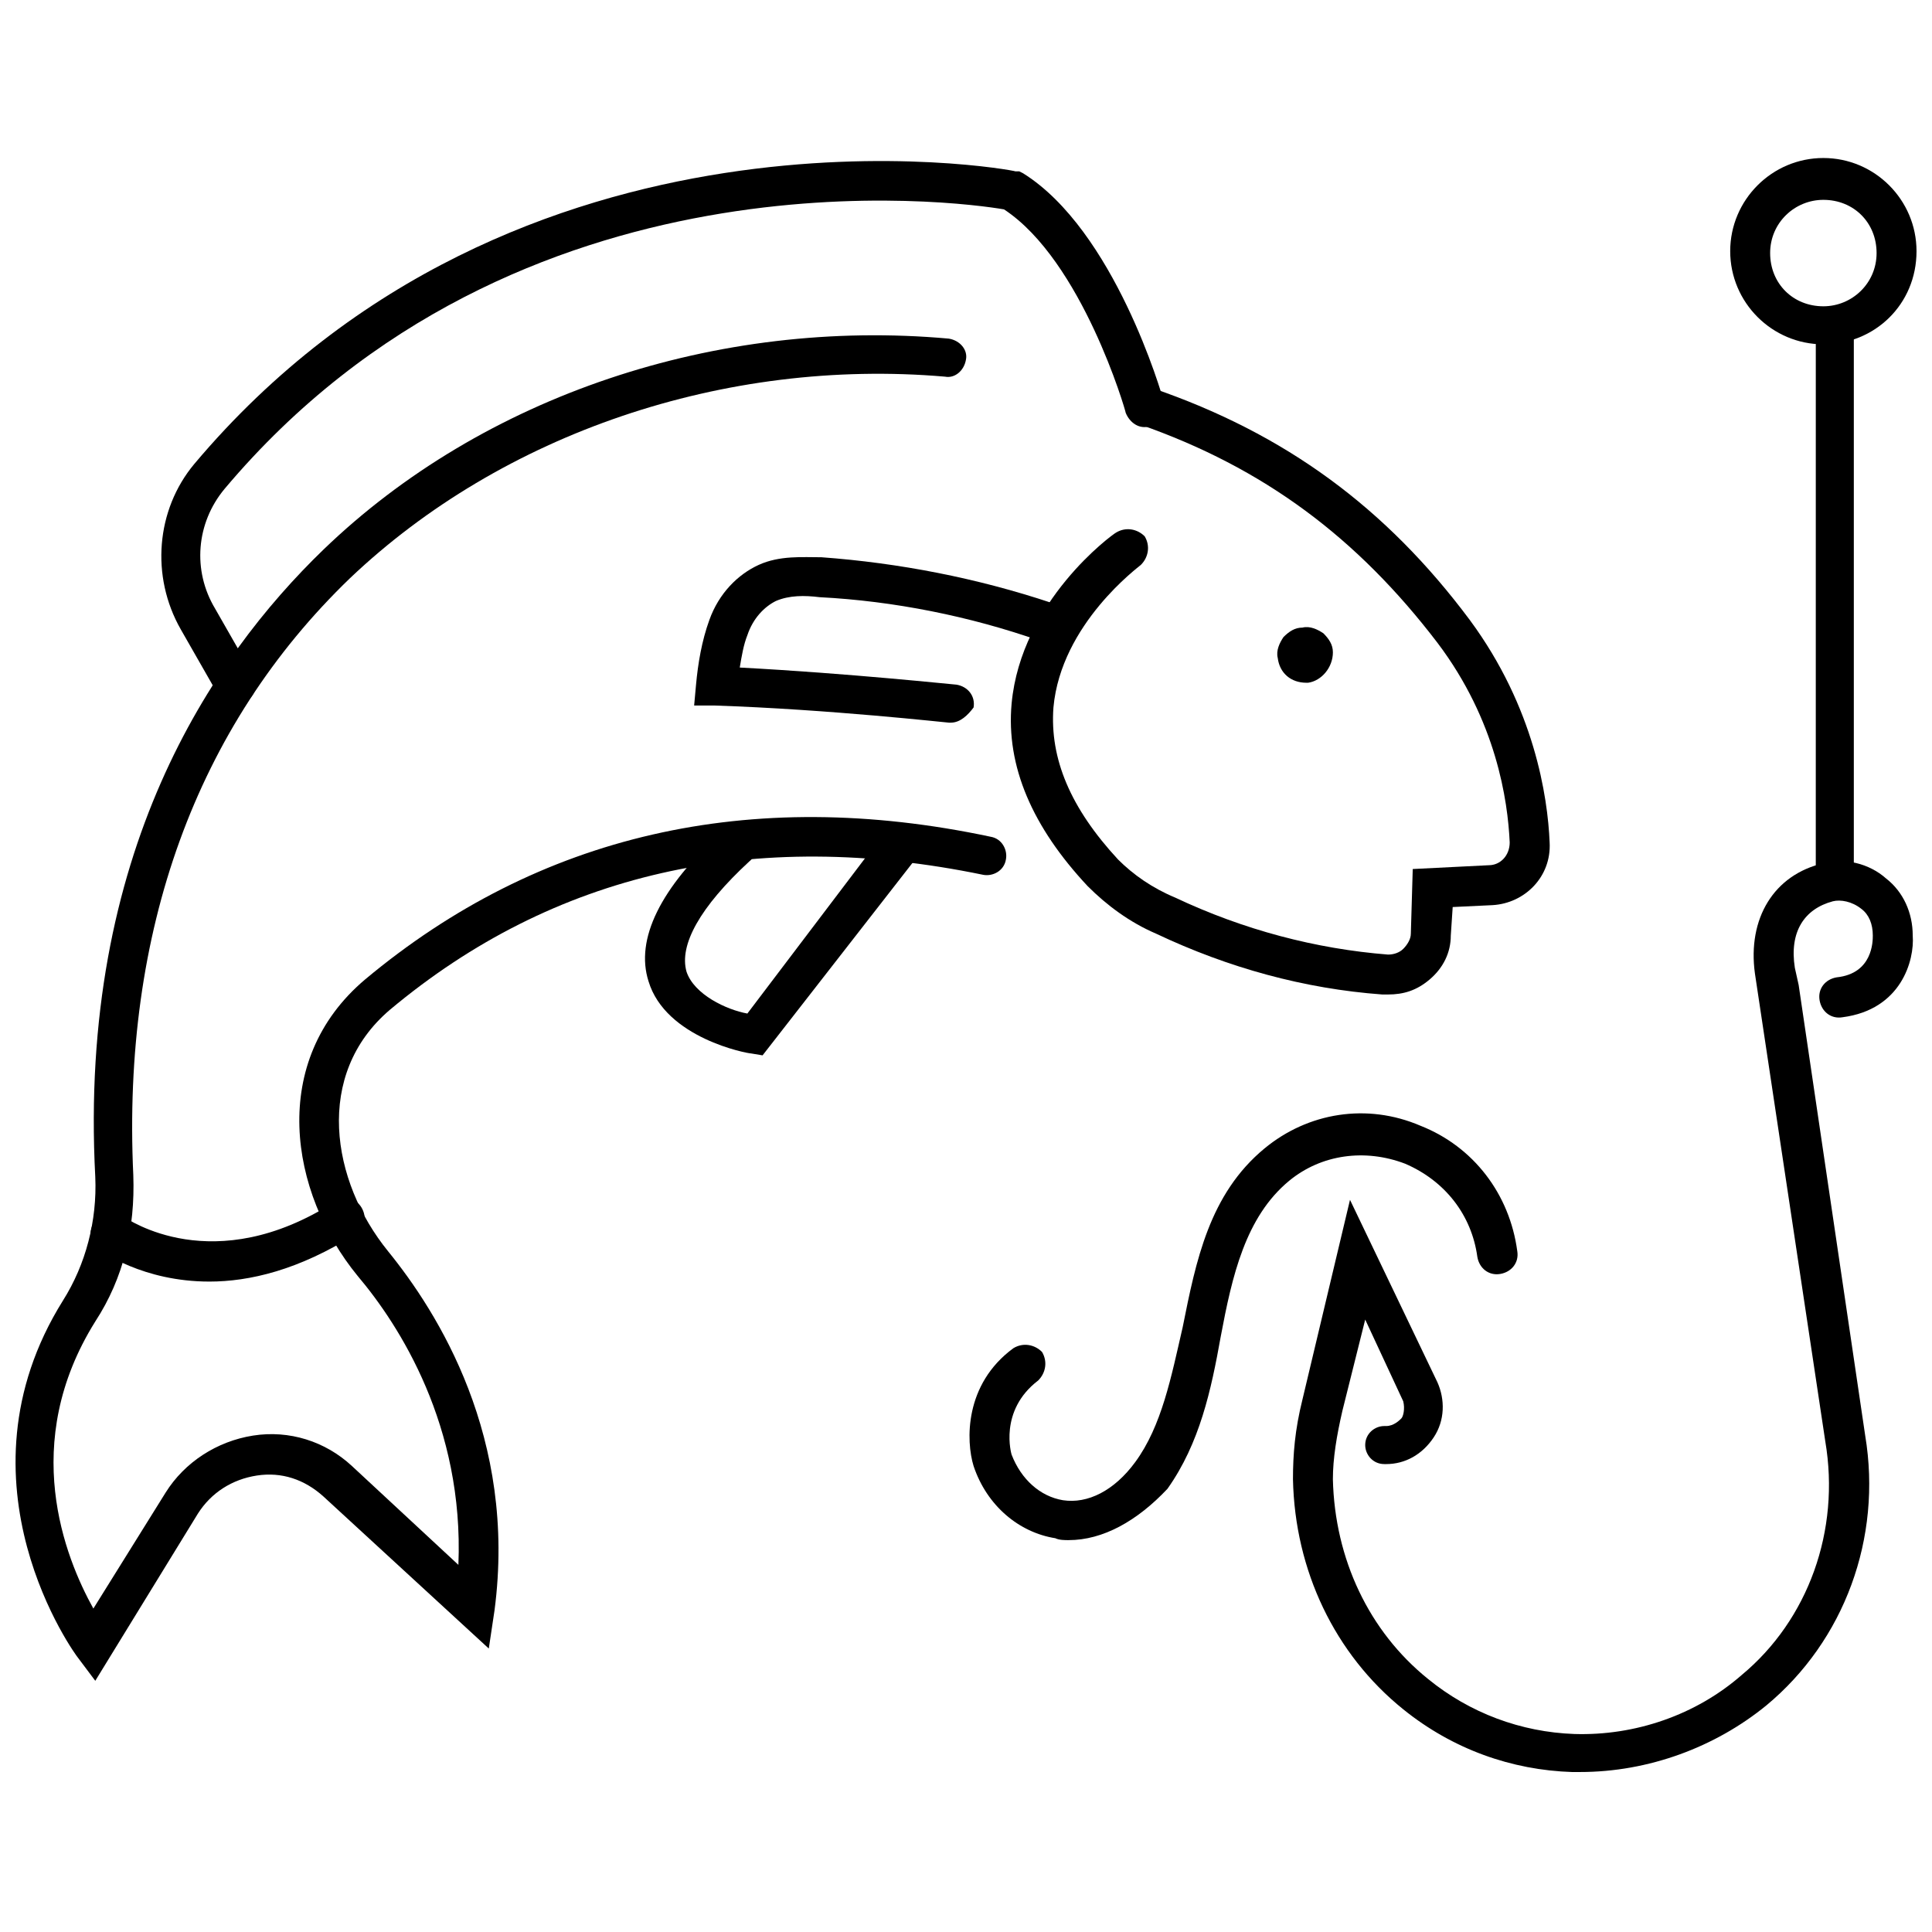 <?xml version="1.0" encoding="UTF-8"?>
<!-- Uploaded to: SVG Repo, www.svgrepo.com, Generator: SVG Repo Mixer Tools -->
<svg width="800px" height="800px" version="1.1" viewBox="144 144 512 512" xmlns="http://www.w3.org/2000/svg">
 <defs>
  <clipPath id="b">
   <path d="m148.09 232h262.91v358h-262.91z"/>
  </clipPath>
  <clipPath id="a">
   <path d="m602 185h49.902v51h-49.902z"/>
  </clipPath>
 </defs>
 <path d="m497.23 316.87c0-2.016-1.008-3.527-2.519-5.039-1.512-1.008-3.527-2.016-5.543-1.512-2.016 0-3.527 1.008-5.039 2.519-1.008 1.512-2.016 3.527-1.512 5.543 0.504 4.031 3.527 6.551 7.559 6.551h0.504c3.527-0.508 6.551-4.031 6.551-8.062z"/>
 <g clip-path="url(#b)">
  <path d="m169.25 589.43-4.535-6.047c-0.504-0.504-34.258-46.352-4.031-94.715 6.047-9.574 9.07-21.16 8.566-32.746-4.535-85.648 30.73-137.54 60.457-166.26 42.32-40.809 104.29-61.465 165.75-55.922 3.023 0.504 5.039 3.023 4.535 5.543-0.504 3.023-3.023 5.039-5.543 4.535-58.441-5.039-117.39 15.113-157.69 53.402-40.809 39.297-60.457 93.707-57.434 158.2 0.504 14.105-2.519 27.207-10.078 38.793-20.152 32.242-8.062 62.473-0.504 76.074l19.145-30.73c5.039-8.062 13.602-13.602 23.176-15.113 9.574-1.512 19.145 1.512 26.199 8.062l28.215 26.199c1.512-36.777-15.617-63.48-26.703-76.578-18.137-22.168-23.68-56.93 2.016-78.594 45.848-38.289 101.77-51.387 165.75-37.785 3.023 0.504 4.535 3.527 4.031 6.047-0.504 3.023-3.527 4.535-6.047 4.031-60.961-12.594-113.86-0.504-157.19 35.77-20.152 17.129-15.617 45.344-0.504 63.984 13.098 16.121 34.258 49.375 28.215 95.219l-1.512 10.078-43.832-40.305c-5.039-4.535-11.082-6.551-17.633-5.543-6.551 1.008-12.09 4.535-15.617 10.078z"/>
 </g>
 <path d="m511.84 407.55h-1.512c-20.656-1.512-40.809-7.055-59.953-16.121-7.055-3.023-13.098-7.559-18.137-12.594-14.609-15.617-21.664-31.738-20.152-48.367 2.519-27.207 26.703-44.84 27.711-45.344 2.519-1.512 5.543-1.008 7.559 1.008 1.512 2.519 1.008 5.543-1.008 7.559-0.504 0.504-21.16 15.617-23.176 37.785-1.008 13.602 4.535 26.703 17.129 40.305 4.031 4.031 9.07 7.559 15.113 10.078 18.137 8.566 37.281 13.602 56.426 15.113 1.512 0 3.023-0.504 4.031-1.512 1.008-1.008 2.016-2.519 2.016-4.031l0.504-17.129 20.152-1.008c3.023 0 5.543-2.519 5.543-6.047-0.504-11.082-3.527-32.242-19.145-52.898-21.16-27.711-45.848-46.352-79.098-57.938-2.519-1.008-4.031-4.031-3.023-6.551 1.008-2.519 4.031-4.031 6.551-3.023 35.266 12.09 61.969 31.738 84.137 61.465 17.129 23.176 20.656 46.855 21.16 58.945 0.504 9.07-6.551 16.121-15.113 16.625l-10.578 0.504-0.504 7.559c0 4.535-2.016 8.566-5.543 11.586-3.531 3.023-7.059 4.031-11.09 4.031z"/>
 <path d="m395.97 335.51h-0.504c-0.504 0-31.738-3.527-61.969-4.535h-5.543l0.504-5.543c0.504-5.543 1.512-11.586 3.527-17.129 2.519-7.055 7.559-12.09 13.098-14.609 5.543-2.519 11.586-2.016 16.625-2.016 20.656 1.512 41.312 5.543 60.961 12.09 2.519 1.008 4.031 4.031 3.527 6.551-1.008 2.519-4.031 4.031-6.551 3.527-18.641-6.551-38.793-10.578-58.441-11.586-4.031-0.504-8.062-0.504-11.586 1.008-3.023 1.512-6.047 4.535-7.559 9.07-1.008 2.519-1.512 5.543-2.016 8.566 28.719 1.512 56.93 4.535 57.434 4.535 3.023 0.504 5.039 3.023 4.535 6.047-1.508 2.008-3.523 4.023-6.043 4.023z"/>
 <path d="m346.09 423.68-3.023-0.504c-1.008 0-22.672-4.031-27.207-19.145-3.527-11.082 3.023-24.688 19.648-39.801 2.016-2.016 5.543-2.016 7.559 0.504 2.016 2.016 2.016 5.543-0.504 7.559-13.098 12.09-18.641 22.168-16.625 29.223 2.016 6.047 10.578 10.078 16.121 11.082l36.273-47.863c1.512-2.519 5.039-2.519 7.559-1.008 2.519 1.512 2.519 5.039 1.008 7.559z"/>
 <path d="m199.48 483.63c-17.633 0-28.719-8.062-29.223-8.566-2.519-1.512-3.023-5.039-1.008-7.559 1.512-2.519 5.039-3.023 7.559-1.008 1.008 0.504 23.68 16.625 55.922-4.031 2.519-1.512 5.543-1.008 7.055 1.512 1.512 2.519 1.008 5.543-1.512 7.055-15.113 9.574-28.211 12.598-38.793 12.598z"/>
 <path d="m206.54 330.98c-2.016 0-3.527-1.008-4.535-2.519l-10.078-17.633c-8.062-14.105-6.551-31.738 3.527-43.832 85.648-101.77 216.64-78.09 217.65-77.586h1.008l1.008 0.504c24.184 15.113 36.777 58.441 37.281 60.457 1.008 3.023-1.008 5.543-3.527 6.551-3.023 1.008-5.543-1.008-6.551-3.527 0-0.504-11.586-40.305-32.242-53.906-11.586-2.016-128.98-18.137-206.56 74.059-7.559 9.07-8.566 21.664-2.519 31.738l10.078 17.633c1.512 2.519 0.504 5.543-2.016 7.055-0.504 0.504-1.512 1.008-2.519 1.008z"/>
 <path d="m562.73 613.61h-2.016c-16.121-0.504-31.738-6.047-44.84-16.625-18.137-14.609-28.719-36.777-29.223-60.961 0-6.551 0.504-13.098 2.519-21.16l12.594-52.898 23.176 48.367c2.016 4.535 2.016 10.078-1.008 14.609-3.023 4.535-7.559 7.055-12.594 7.055l-0.504-0.004c-3.023 0-5.039-2.519-5.039-5.039 0-3.023 2.519-5.039 5.039-5.039h0.504c2.016 0 3.527-1.512 4.031-2.016s1.008-2.519 0.504-4.535l-10.078-21.664-6.047 24.184c-1.512 6.551-2.519 12.594-2.519 18.137 0.504 21.16 9.574 40.305 25.191 52.898 11.082 9.07 24.688 14.105 38.793 14.609 16.121 0.504 32.242-5.039 44.336-15.617 17.633-14.609 26.199-38.289 22.168-61.969l-18.641-123.94c-2.016-14.609 5.039-26.199 18.137-29.223 5.543-1.512 12.09 0 16.625 4.031 4.535 3.527 7.055 9.07 7.055 15.113 0.504 6.551-3.023 19.648-18.641 21.664-3.023 0.504-5.543-1.512-6.047-4.535-0.504-3.023 1.512-5.543 4.535-6.047 9.574-1.008 9.574-9.574 9.574-11.082 0-3.023-1.008-5.543-3.023-7.055-2.519-2.016-5.543-2.519-7.559-2.016-7.559 2.016-11.586 8.062-10.078 17.633l1.008 4.535 17.633 119.4c4.535 27.207-5.543 54.41-26.199 71.539-13.598 11.094-31.23 17.645-49.367 17.645z"/>
 <g clip-path="url(#a)">
  <path d="m627.21 235.25c-13.602 0-24.688-11.082-24.688-24.688 0-13.602 11.082-24.688 24.688-24.688 13.602 0 24.688 11.082 24.688 24.688 0 14.105-11.082 24.688-24.688 24.688zm0-38.289c-7.559 0-14.105 6.047-14.105 14.105 0 8.062 6.047 14.105 14.105 14.105 7.559 0 14.105-6.047 14.105-14.105 0.004-8.062-6.043-14.105-14.105-14.105z"/>
 </g>
 <path d="m630.24 382.36c-3.023 0-5.039-2.519-5.039-5.039l0.004-147.11c0-3.023 2.519-5.039 5.039-5.039 3.023 0 5.039 2.519 5.039 5.039v147.11c-0.004 3.023-2.019 5.035-5.043 5.035z"/>
 <path d="m427.2 552.15c-1.008 0-2.519 0-3.527-0.504-9.574-1.512-18.137-8.566-21.664-19.145-2.016-6.551-2.519-21.664 10.578-31.234 2.519-1.512 5.543-1.008 7.559 1.008 1.512 2.519 1.008 5.543-1.008 7.559-10.578 8.062-7.055 19.648-7.055 19.648 2.519 6.551 7.559 11.082 13.602 12.09 6.551 1.008 13.602-2.519 19.145-10.078 7.055-9.574 9.574-22.672 12.594-35.77 3.527-17.633 7.055-35.266 21.664-47.359 11.586-9.574 27.207-12.09 41.312-6.047 14.105 5.543 23.68 18.137 25.695 33.25 0.504 3.023-1.512 5.543-4.535 6.047-3.023 0.504-5.543-1.512-6.047-4.535-1.512-11.082-8.566-20.152-19.145-24.688-10.578-4.031-22.168-2.519-30.73 4.535-11.586 9.574-15.113 25.191-18.137 41.312-2.519 14.105-5.543 28.215-14.105 40.305-8.059 8.566-17.125 13.605-26.195 13.605z"/>
</svg>
